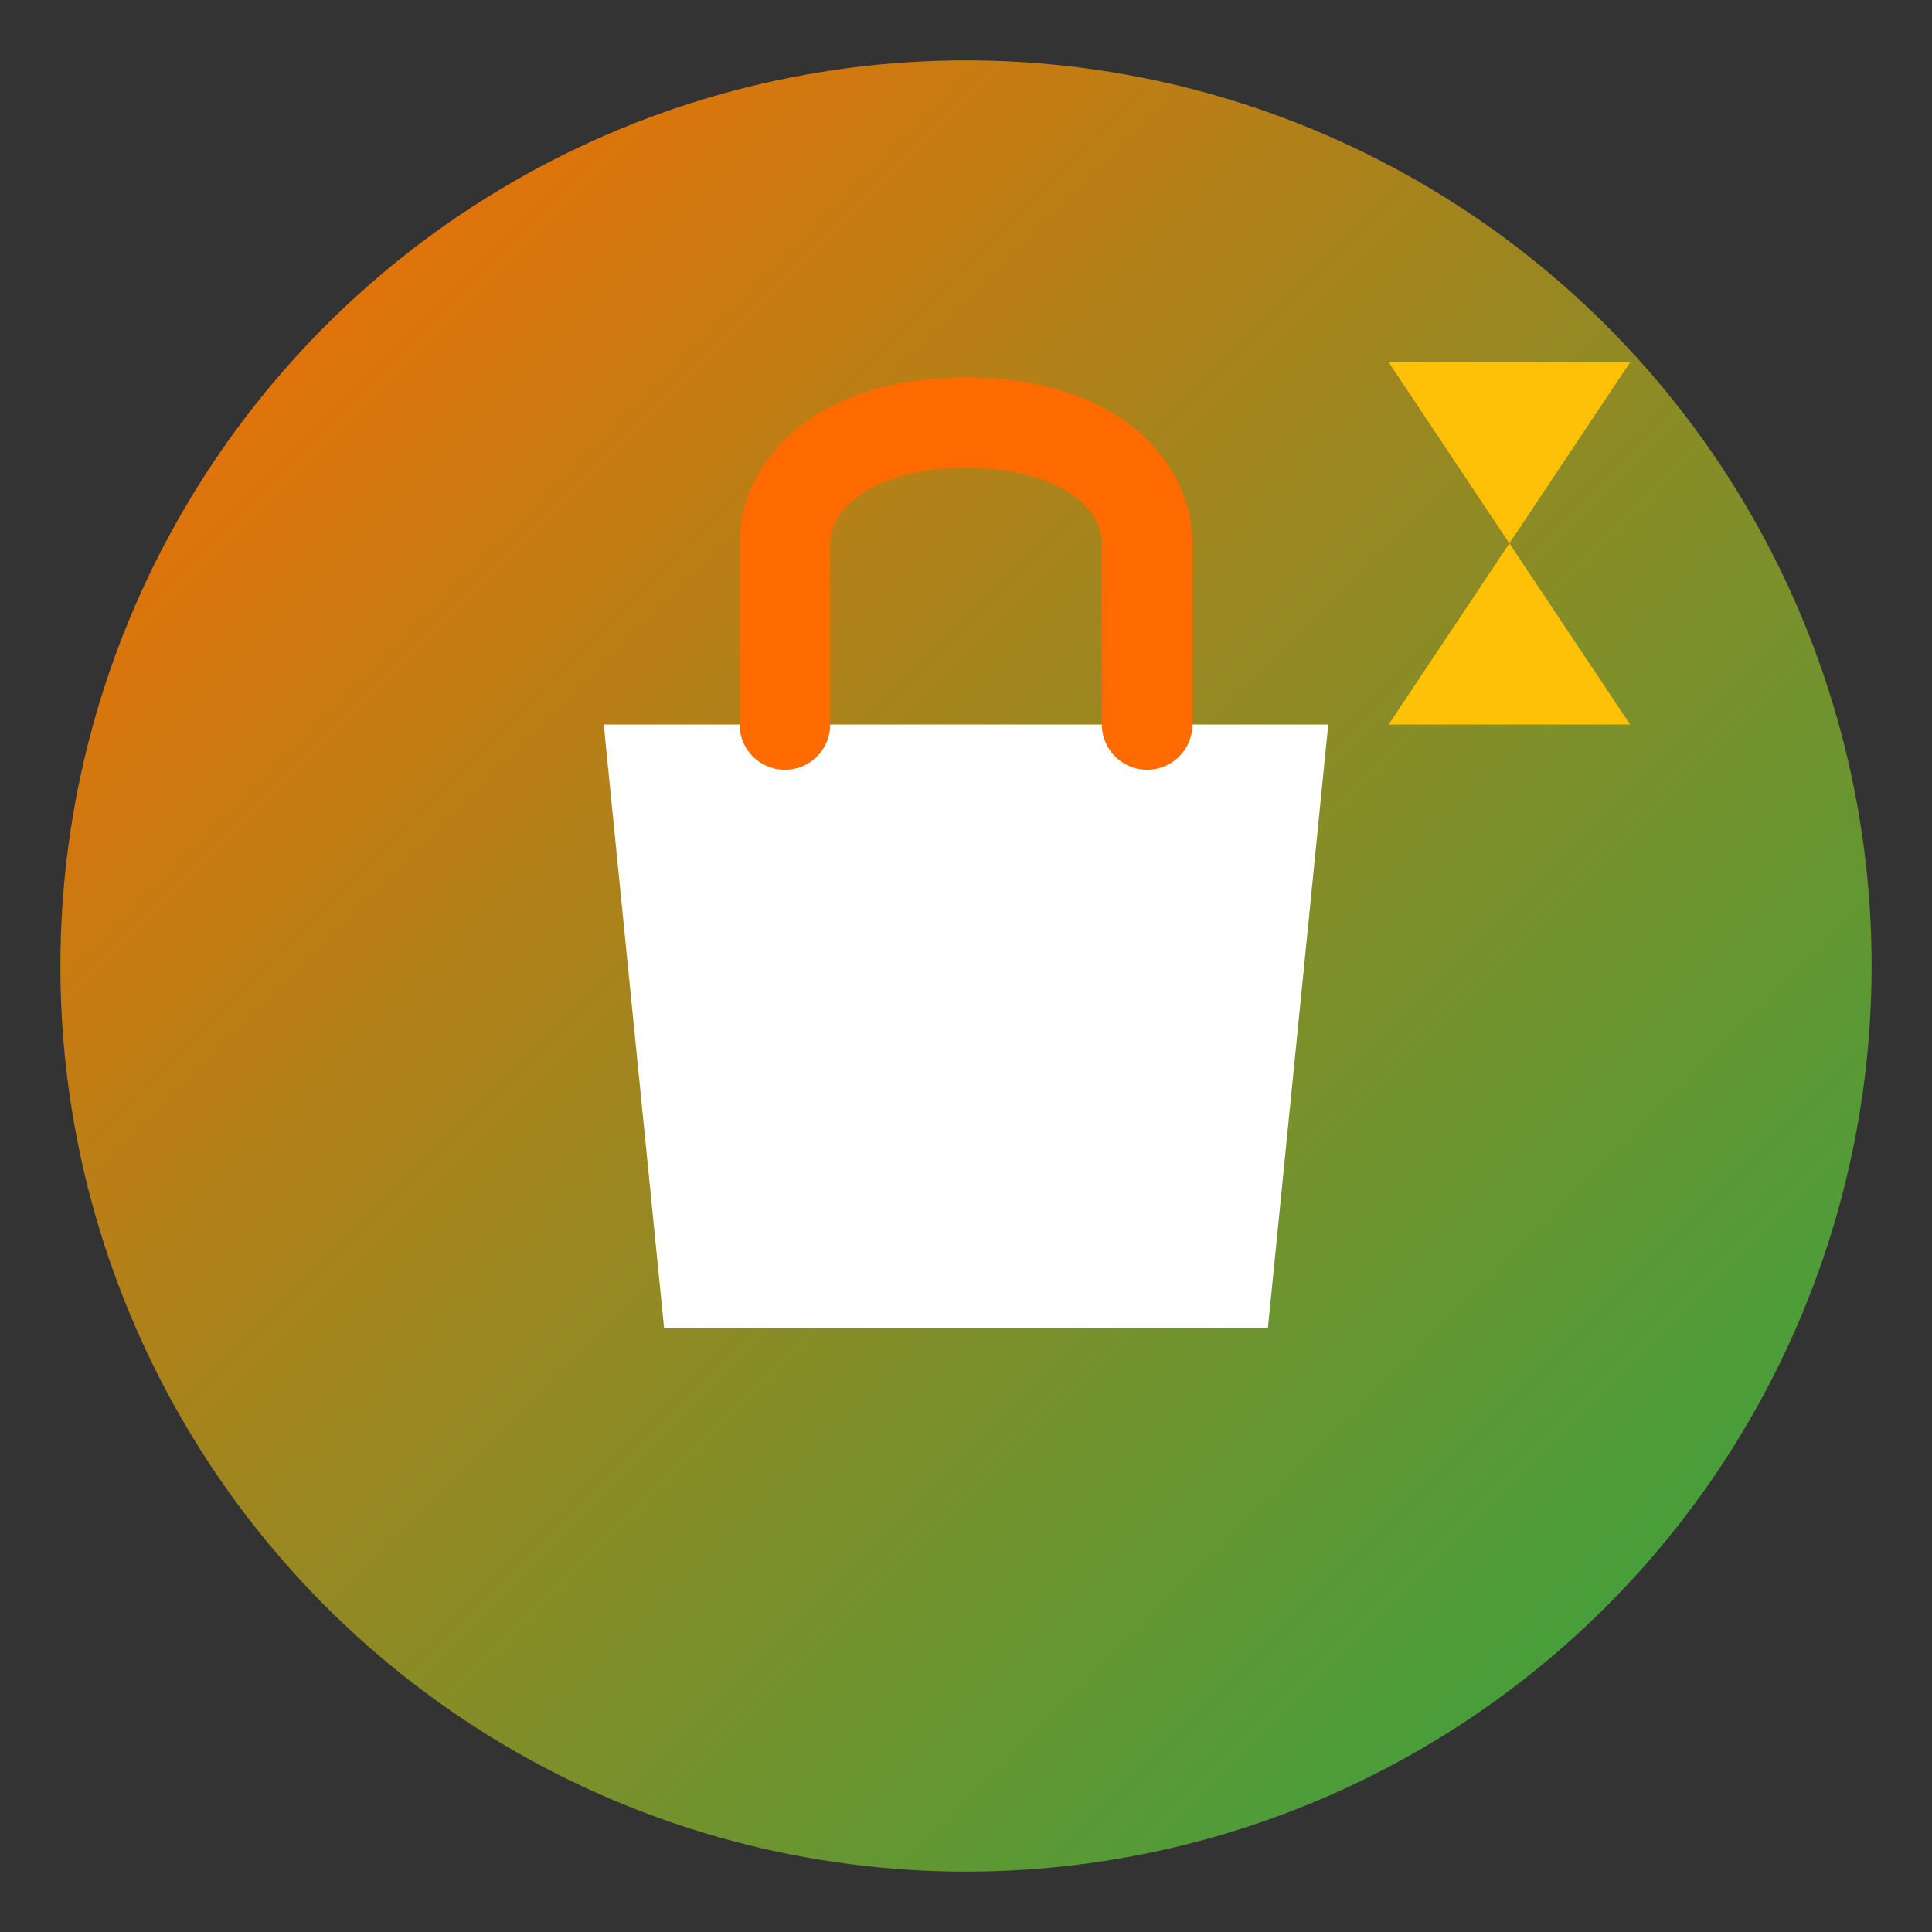 <?xml version="1.0" encoding="UTF-8"?>
<svg width="32" height="32" viewBox="0 0 32 32" xmlns="http://www.w3.org/2000/svg">
  <rect x="0" y="0" width="32" height="32" fill="#333333" stroke="none"/>
  <defs>
    <linearGradient id="favGradient" x1="0%" y1="0%" x2="100%" y2="100%">
      <stop offset="0%" style="stop-color:#FF6B00;stop-opacity:1" />
      <stop offset="100%" style="stop-color:#28A745;stop-opacity:1" />
    </linearGradient>
  </defs>
  
  <circle cx="16" cy="16" r="15" fill="url(#favGradient)"/>
  <path d="M10 12 L22 12 L21 22 L11 22 Z" fill="#FFFFFF"/>
  <path d="M13 12 L13 9 C13 8 14 7 16 7 C18 7 19 8 19 9 L19 12" 
        fill="none" stroke="#FF6B00" stroke-width="1.5" stroke-linecap="round"/>
  <polygon points="23,6 27,6 25,9 27,12 23,12 25,9" fill="#FFC107"/>
</svg>
